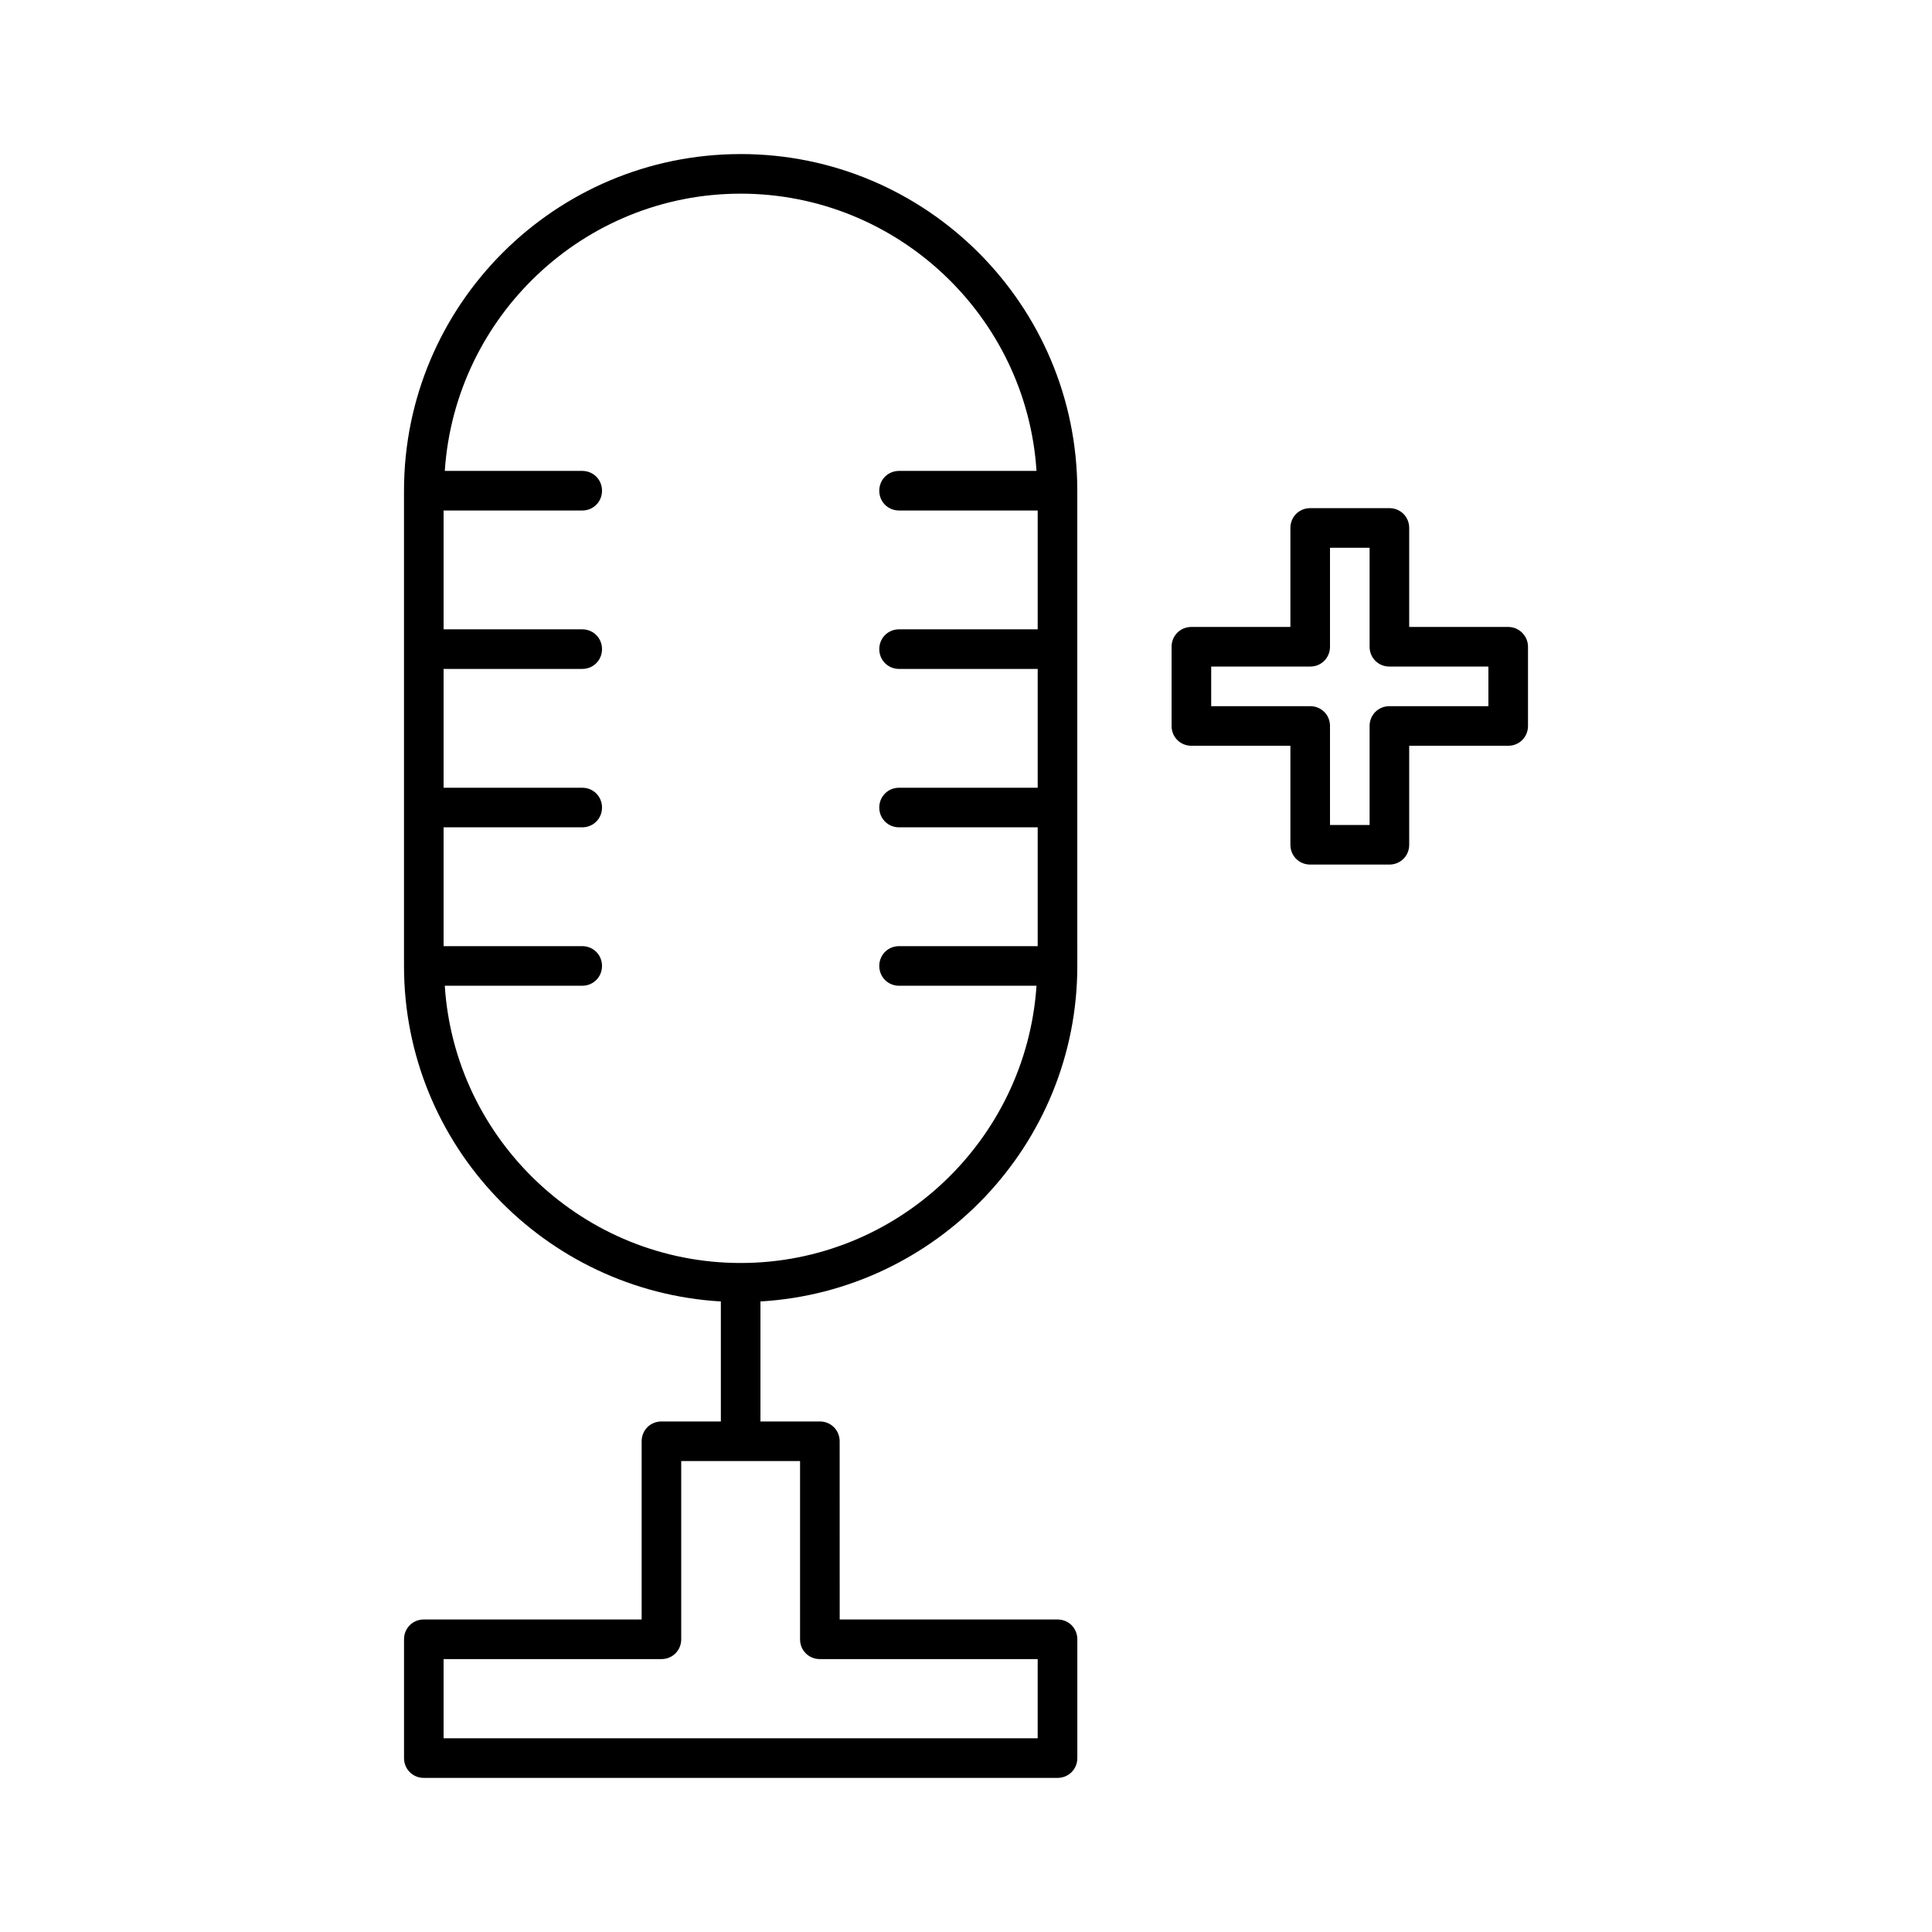 <?xml version="1.0" encoding="UTF-8"?>
<!-- Uploaded to: SVG Repo, www.svgrepo.com, Generator: SVG Repo Mixer Tools -->
<svg fill="#000000" width="800px" height="800px" version="1.1" viewBox="144 144 512 512" xmlns="http://www.w3.org/2000/svg">
 <g>
  <path d="m340.28 184.83c-49.227 0-89.215 39.988-89.215 89.215v125.95c0 47.441 37.262 86.172 83.969 88.902v31.805h-15.742c-2.938 0-5.246 2.309-5.246 5.246v47.23h-57.727c-2.938 0-5.246 2.309-5.246 5.246v31.488c0 2.938 2.309 5.246 5.246 5.246h167.94c2.938 0 5.246-2.309 5.246-5.246v-31.488c0-2.938-2.309-5.246-5.246-5.246h-57.727l-0.012-47.23c0-2.938-2.309-5.246-5.246-5.246h-15.742v-31.805c46.707-2.731 83.969-41.562 83.969-88.902l-0.004-125.95c0-49.227-39.988-89.219-89.215-89.219zm15.742 346.37v47.23c0 2.938 2.309 5.246 5.246 5.246h57.727v20.992h-157.44v-20.992h57.727c2.938 0 5.246-2.309 5.246-5.246v-47.23zm26.242-251.91h36.734v31.488h-36.734c-2.938 0-5.246 2.309-5.246 5.246s2.309 5.246 5.246 5.246h36.734v31.488h-36.734c-2.938 0-5.246 2.309-5.246 5.246s2.309 5.246 5.246 5.246h36.734v31.488h-36.734c-2.938 0-5.246 2.309-5.246 5.246s2.309 5.246 5.246 5.246h36.422c-2.731 40.934-36.84 73.473-78.406 73.473-41.562 0-75.781-32.539-78.406-73.473h36.422c2.938 0 5.246-2.309 5.246-5.246s-2.309-5.246-5.246-5.246h-36.734v-31.488h36.734c2.938 0 5.246-2.309 5.246-5.246s-2.309-5.246-5.246-5.246h-36.734v-31.488h36.734c2.938 0 5.246-2.309 5.246-5.246s-2.309-5.246-5.246-5.246h-36.734v-31.488h36.734c2.938 0 5.246-2.309 5.246-5.246s-2.309-5.246-5.246-5.246h-36.422c2.731-40.934 36.84-73.473 78.406-73.473 41.562 0 75.781 32.539 78.406 73.473h-36.422c-2.938 0-5.246 2.309-5.246 5.246-0.004 2.938 2.305 5.246 5.246 5.246z"/>
  <path d="m543.69 310.15h-26.238v-26.238c0-2.938-2.309-5.246-5.246-5.246h-20.992c-2.938 0-5.246 2.309-5.246 5.246v26.238h-26.238c-2.938 0-5.246 2.309-5.246 5.246v20.992c0 2.938 2.309 5.246 5.246 5.246h26.238v26.238c0 2.938 2.309 5.246 5.246 5.246h20.992c2.938 0 5.246-2.309 5.246-5.246v-26.238h26.238c2.938 0 5.246-2.309 5.246-5.246v-20.992c0.004-2.832-2.305-5.246-5.246-5.246zm-5.246 20.992h-26.238c-2.938 0-5.246 2.309-5.246 5.246v26.238h-10.496v-26.238c0-2.938-2.309-5.246-5.246-5.246h-26.238v-10.496h26.238c2.938 0 5.246-2.309 5.246-5.246v-26.238h10.496v26.238c0 2.938 2.309 5.246 5.246 5.246h26.238z"/>
 </g>
</svg>
